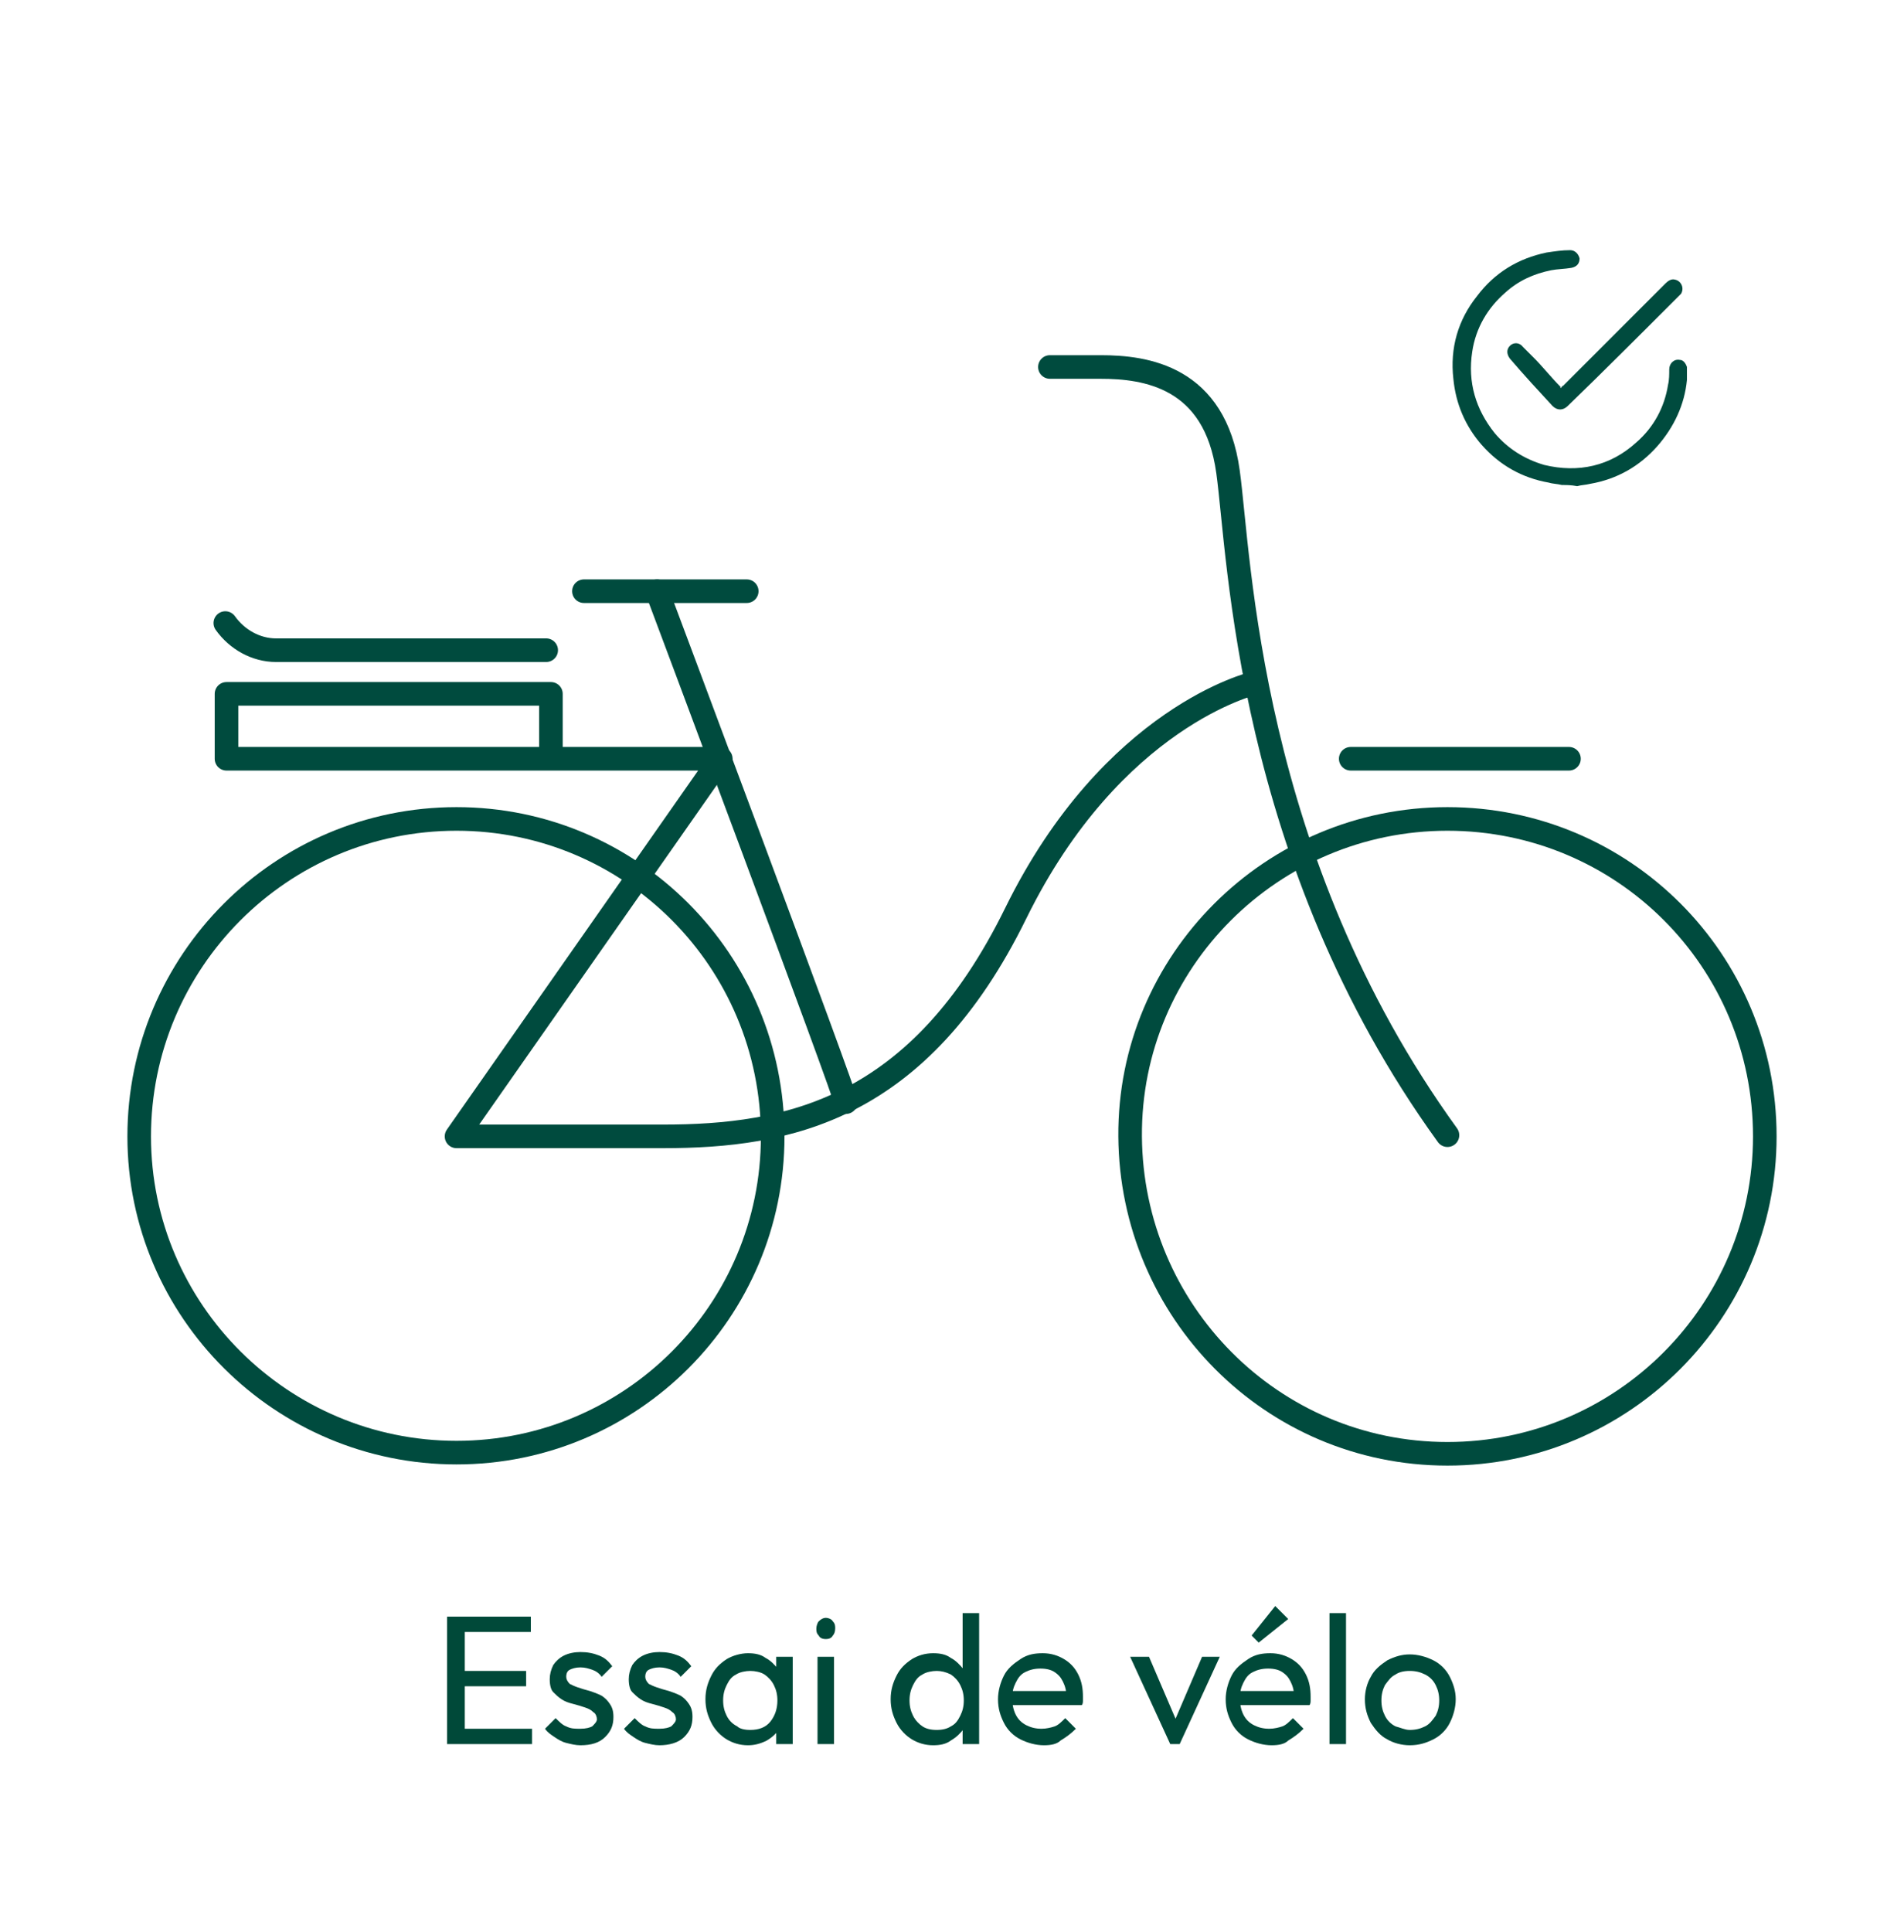 <?xml version="1.0" encoding="utf-8"?>
<!-- Generator: Adobe Illustrator 26.0.3, SVG Export Plug-In . SVG Version: 6.00 Build 0)  -->
<svg version="1.1" id="Calque_1" xmlns="http://www.w3.org/2000/svg" xmlns:xlink="http://www.w3.org/1999/xlink" x="0px" y="0px"
	 viewBox="0 0 161.4 163.7" style="enable-background:new 0 0 161.4 163.7;" xml:space="preserve">
<style type="text/css">
	.st0{fill:none;stroke:#004B3E;stroke-width:2;stroke-linecap:round;stroke-linejoin:round;}
	.st1{fill:#004939;}
	.st2{fill:#004B3E;}
</style>
<g>
	<path class="st0" d="M106.3,57.9c0,0-12,2.8-20.2,19.5S66.8,96.3,56.2,96.3H38.7l22.4-32H19.2v-5.5h27.5v5.5"/>
	<path class="st0" d="M89,31.1h4.3c3.8,0,9.7,0.8,10.8,8.9c1,7.2,1.6,32.7,18.6,56.2"/>
	<path class="st0" d="M65.5,96.3c0,14.8-12,26.8-26.8,26.8s-26.9-12-26.9-26.8s12-26.9,26.9-26.9l0,0C53.5,69.4,65.5,81.4,65.5,96.3
		z"/>
	<path class="st0" d="M149.6,96.3c0,14.8-12,26.9-26.9,26.9s-26.8-12.1-26.9-26.9s12-26.9,26.9-26.9l0,0
		C137.6,69.4,149.6,81.4,149.6,96.3z"/>
	<path class="st0" d="M71.7,93.4c0.2-0.1-16-43.3-16-43.3"/>
	<line class="st0" x1="49.5" y1="50.1" x2="63.3" y2="50.1"/>
	<line class="st0" x1="114.5" y1="64.3" x2="133" y2="64.3"/>
	<path class="st0" d="M46.3,55.1H23.4c-1.7,0-3.3-0.9-4.3-2.3"/>
</g>
<g>
	<path class="st1" d="M37.9,147.8v-10.8h1.5v10.8H37.9z M38.9,138.3v-1.3h6.1v1.3H38.9z M38.9,142.9v-1.3h5.7v1.3H38.9z M38.9,147.8
		v-1.3h6.2v1.3H38.9z"/>
	<path class="st1" d="M49.2,147.9c-0.4,0-0.8-0.1-1.2-0.2c-0.4-0.1-0.7-0.3-1-0.5s-0.6-0.4-0.8-0.7l0.9-0.9c0.3,0.3,0.6,0.6,0.9,0.7
		c0.4,0.2,0.7,0.2,1.2,0.2s0.8-0.1,1-0.2c0.2-0.2,0.4-0.4,0.4-0.6s-0.1-0.5-0.3-0.6c-0.2-0.2-0.4-0.3-0.7-0.4
		c-0.3-0.1-0.6-0.2-1-0.3s-0.7-0.2-1-0.4c-0.3-0.2-0.5-0.4-0.7-0.6s-0.3-0.6-0.3-1.1c0-0.4,0.1-0.8,0.3-1.2c0.2-0.3,0.5-0.6,0.9-0.8
		c0.4-0.2,0.9-0.3,1.4-0.3c0.6,0,1.1,0.1,1.6,0.3c0.5,0.2,0.8,0.5,1.1,0.9l-0.9,0.9c-0.2-0.3-0.5-0.5-0.8-0.6
		c-0.3-0.1-0.6-0.2-1-0.2c-0.4,0-0.7,0.1-0.9,0.2c-0.2,0.1-0.3,0.3-0.3,0.6c0,0.2,0.1,0.4,0.3,0.6c0.2,0.1,0.4,0.2,0.7,0.3
		c0.3,0.1,0.6,0.2,1,0.3c0.3,0.1,0.6,0.2,1,0.4c0.3,0.2,0.5,0.4,0.7,0.7c0.2,0.3,0.3,0.6,0.3,1.1c0,0.7-0.2,1.2-0.7,1.7
		S50.1,147.9,49.2,147.9z"/>
	<path class="st1" d="M55.9,147.9c-0.4,0-0.8-0.1-1.2-0.2c-0.4-0.1-0.7-0.3-1-0.5s-0.6-0.4-0.8-0.7l0.9-0.9c0.3,0.3,0.6,0.6,0.9,0.7
		c0.4,0.2,0.7,0.2,1.2,0.2s0.8-0.1,1-0.2c0.2-0.2,0.4-0.4,0.4-0.6s-0.1-0.5-0.3-0.6c-0.2-0.2-0.4-0.3-0.7-0.4
		c-0.3-0.1-0.6-0.2-1-0.3s-0.7-0.2-1-0.4c-0.3-0.2-0.5-0.4-0.7-0.6s-0.3-0.6-0.3-1.1c0-0.4,0.1-0.8,0.3-1.2c0.2-0.3,0.5-0.6,0.9-0.8
		c0.4-0.2,0.9-0.3,1.4-0.3c0.6,0,1.1,0.1,1.6,0.3c0.5,0.2,0.8,0.5,1.1,0.9l-0.9,0.9c-0.2-0.3-0.5-0.5-0.8-0.6
		c-0.3-0.1-0.6-0.2-1-0.2c-0.4,0-0.7,0.1-0.9,0.2c-0.2,0.1-0.3,0.3-0.3,0.6c0,0.2,0.1,0.4,0.3,0.6c0.2,0.1,0.4,0.2,0.7,0.3
		c0.3,0.1,0.6,0.2,1,0.3c0.3,0.1,0.6,0.2,1,0.4c0.3,0.2,0.5,0.4,0.7,0.7c0.2,0.3,0.3,0.6,0.3,1.1c0,0.7-0.2,1.2-0.7,1.7
		S56.7,147.9,55.9,147.9z"/>
	<path class="st1" d="M63.4,147.9c-0.7,0-1.3-0.2-1.8-0.5c-0.5-0.3-1-0.8-1.3-1.4c-0.3-0.6-0.5-1.2-0.5-2s0.2-1.4,0.5-2
		c0.3-0.6,0.7-1,1.3-1.4c0.5-0.3,1.2-0.5,1.8-0.5c0.6,0,1.1,0.1,1.5,0.4c0.4,0.2,0.8,0.6,1.1,1c0.3,0.4,0.4,0.9,0.5,1.4v2.2
		c0,0.5-0.2,1-0.4,1.4c-0.3,0.4-0.6,0.7-1.1,1C64.4,147.8,63.9,147.9,63.4,147.9z M63.6,146.6c0.7,0,1.3-0.2,1.7-0.7
		s0.6-1.1,0.6-1.8c0-0.5-0.1-0.9-0.3-1.3c-0.2-0.4-0.5-0.7-0.8-0.9c-0.3-0.2-0.8-0.3-1.2-0.3s-0.9,0.1-1.2,0.3
		c-0.4,0.2-0.6,0.5-0.8,0.9c-0.2,0.4-0.3,0.8-0.3,1.3c0,0.5,0.1,0.9,0.3,1.3c0.2,0.4,0.5,0.7,0.9,0.9
		C62.7,146.5,63.1,146.6,63.6,146.6z M65.8,147.8v-2l0.3-1.8l-0.3-1.8v-1.8h1.4v7.4H65.8z"/>
	<path class="st1" d="M70,138.9c-0.3,0-0.5-0.1-0.6-0.3c-0.2-0.2-0.2-0.4-0.2-0.6c0-0.2,0.1-0.5,0.2-0.6c0.2-0.2,0.4-0.3,0.6-0.3
		s0.5,0.1,0.6,0.3c0.2,0.2,0.2,0.4,0.2,0.6c0,0.3-0.1,0.5-0.2,0.6C70.5,138.8,70.3,138.9,70,138.9z M69.3,147.8v-7.4h1.4v7.4H69.3z"
		/>
	<path class="st1" d="M79.1,147.9c-0.7,0-1.3-0.2-1.8-0.5s-1-0.8-1.3-1.4c-0.3-0.6-0.5-1.2-0.5-2s0.2-1.4,0.5-2
		c0.3-0.6,0.7-1,1.3-1.4c0.5-0.3,1.1-0.5,1.8-0.5c0.6,0,1.1,0.1,1.5,0.4c0.4,0.2,0.8,0.6,1.1,1c0.3,0.4,0.4,0.9,0.5,1.4v2.2
		c0,0.5-0.2,1-0.5,1.4c-0.3,0.4-0.6,0.7-1.1,1C80.2,147.8,79.7,147.9,79.1,147.9z M79.4,146.6c0.5,0,0.9-0.1,1.2-0.3
		c0.4-0.2,0.6-0.5,0.8-0.9c0.2-0.4,0.3-0.8,0.3-1.3c0-0.5-0.1-0.9-0.3-1.3c-0.2-0.4-0.5-0.7-0.8-0.9c-0.4-0.2-0.8-0.3-1.2-0.3
		s-0.9,0.1-1.2,0.3c-0.4,0.2-0.6,0.5-0.8,0.9c-0.2,0.4-0.3,0.8-0.3,1.3s0.1,0.9,0.3,1.3c0.2,0.4,0.5,0.7,0.8,0.9
		C78.5,146.5,78.9,146.6,79.4,146.6z M83,147.8h-1.4v-2l0.3-1.8l-0.3-1.8v-5.5H83V147.8z"/>
	<path class="st1" d="M88.5,147.9c-0.7,0-1.4-0.2-2-0.5c-0.6-0.3-1.1-0.8-1.4-1.4c-0.3-0.6-0.5-1.2-0.5-2c0-0.7,0.2-1.4,0.5-2
		s0.8-1,1.4-1.4s1.2-0.5,1.9-0.5c0.7,0,1.3,0.2,1.8,0.5s0.9,0.7,1.2,1.3c0.3,0.6,0.4,1.2,0.4,1.9c0,0.1,0,0.2,0,0.3
		c0,0.1,0,0.3-0.1,0.4h-6.3v-1.2h5.5l-0.5,0.5c0-0.5-0.1-0.9-0.3-1.3s-0.4-0.6-0.7-0.8s-0.7-0.3-1.2-0.3c-0.5,0-0.9,0.1-1.3,0.3
		c-0.4,0.2-0.6,0.5-0.8,0.9c-0.2,0.4-0.3,0.8-0.3,1.3c0,0.5,0.1,1,0.3,1.4s0.5,0.7,0.9,0.9s0.8,0.3,1.3,0.3c0.4,0,0.8-0.1,1.1-0.2
		s0.6-0.4,0.9-0.7l0.9,0.9c-0.4,0.4-0.8,0.7-1.3,1C89.6,147.8,89.1,147.9,88.5,147.9z"/>
	<path class="st1" d="M99.2,147.8l-3.4-7.4h1.6l2.7,6.3h-0.9l2.7-6.3h1.5l-3.4,7.4H99.2z"/>
	<path class="st1" d="M107.8,147.9c-0.7,0-1.4-0.2-2-0.5c-0.6-0.3-1.1-0.8-1.4-1.4c-0.3-0.6-0.5-1.2-0.5-2c0-0.7,0.2-1.4,0.5-2
		s0.8-1,1.4-1.4s1.2-0.5,1.9-0.5c0.7,0,1.3,0.2,1.8,0.5s0.9,0.7,1.2,1.3c0.3,0.6,0.4,1.2,0.4,1.9c0,0.1,0,0.2,0,0.3
		c0,0.1,0,0.3-0.1,0.4h-6.3v-1.2h5.5l-0.5,0.5c0-0.5-0.1-0.9-0.3-1.3s-0.4-0.6-0.7-0.8s-0.7-0.3-1.2-0.3c-0.5,0-0.9,0.1-1.3,0.3
		c-0.4,0.2-0.6,0.5-0.8,0.9c-0.2,0.4-0.3,0.8-0.3,1.3c0,0.5,0.1,1,0.3,1.4s0.5,0.7,0.9,0.9s0.8,0.3,1.3,0.3c0.4,0,0.8-0.1,1.1-0.2
		s0.6-0.4,0.9-0.7l0.9,0.9c-0.4,0.4-0.8,0.7-1.3,1C108.9,147.8,108.4,147.9,107.8,147.9z M106.7,139.2l-0.6-0.6l2-2.5l1.1,1.1
		L106.7,139.2z"/>
	<path class="st1" d="M112.7,147.8v-11.1h1.4v11.1H112.7z"/>
	<path class="st1" d="M119.5,147.9c-0.7,0-1.4-0.2-1.9-0.5c-0.6-0.3-1-0.8-1.4-1.4c-0.3-0.6-0.5-1.2-0.5-2c0-0.7,0.2-1.4,0.5-1.9
		c0.3-0.6,0.8-1,1.4-1.4c0.6-0.3,1.2-0.5,1.9-0.5c0.7,0,1.4,0.2,2,0.5c0.6,0.3,1.1,0.8,1.4,1.4c0.3,0.6,0.5,1.2,0.5,1.9
		c0,0.7-0.2,1.4-0.5,2c-0.3,0.6-0.8,1.1-1.4,1.4C120.9,147.7,120.3,147.9,119.5,147.9z M119.5,146.6c0.5,0,0.9-0.1,1.3-0.3
		c0.4-0.2,0.6-0.5,0.9-0.9c0.2-0.4,0.3-0.8,0.3-1.3c0-0.5-0.1-0.9-0.3-1.3c-0.2-0.4-0.5-0.7-0.9-0.9c-0.4-0.2-0.8-0.3-1.3-0.3
		c-0.5,0-0.9,0.1-1.2,0.3c-0.4,0.2-0.6,0.5-0.9,0.9c-0.2,0.4-0.3,0.8-0.3,1.3c0,0.5,0.1,0.9,0.3,1.3c0.2,0.4,0.5,0.7,0.9,0.9
		C118.7,146.4,119.1,146.6,119.5,146.6z"/>
</g>
<g>
	<path class="st2" d="M132.4,41.1c-0.4-0.1-0.8-0.1-1.1-0.2c-2.3-0.4-4.2-1.5-5.7-3.2c-1.4-1.6-2.2-3.5-2.4-5.6c-0.3-2.6,0.4-5,2-7
		c1.5-2,3.5-3.2,5.9-3.7c0.7-0.1,1.3-0.2,2-0.2c0.4,0,0.7,0.3,0.8,0.7c0,0.4-0.2,0.7-0.7,0.8c-0.6,0.1-1.2,0.1-1.7,0.2
		c-1.5,0.3-2.8,0.9-3.9,1.9c-1.5,1.3-2.5,3-2.8,5c-0.4,2.6,0.3,4.9,1.9,6.9c1.1,1.3,2.5,2.2,4.2,2.7c2.9,0.7,5.6,0.1,7.8-1.9
		c1.5-1.3,2.4-3,2.7-4.9c0.1-0.4,0.1-0.9,0.1-1.3c0-0.5,0.4-0.9,0.9-0.8c0.3,0,0.5,0.3,0.6,0.6c0,0.2,0,0.5,0,0.7c0,0.1,0,0.3,0,0.4
		c-0.2,2.1-1.1,4-2.5,5.6c-1.5,1.7-3.4,2.8-5.7,3.2c-0.4,0.1-0.8,0.1-1.1,0.2C133.2,41.1,132.8,41.1,132.4,41.1z"/>
	<path class="st2" d="M132.3,32.9c0.1-0.1,0.1-0.2,0.2-0.2c2.9-2.9,5.8-5.8,8.7-8.7c0.2-0.2,0.5-0.4,0.8-0.3
		c0.5,0.1,0.8,0.7,0.5,1.2c-0.1,0.1-0.1,0.1-0.2,0.2c-3.1,3.1-6.2,6.2-9.4,9.3c-0.4,0.4-0.9,0.4-1.3,0c-1.2-1.3-2.4-2.6-3.6-4
		c-0.3-0.4-0.3-0.8,0-1.1c0.3-0.3,0.8-0.3,1.1,0.1c0.3,0.3,0.6,0.6,0.9,0.9c0.8,0.8,1.5,1.7,2.3,2.5
		C132.2,32.8,132.3,32.8,132.3,32.9z"/>
</g>
</svg>
